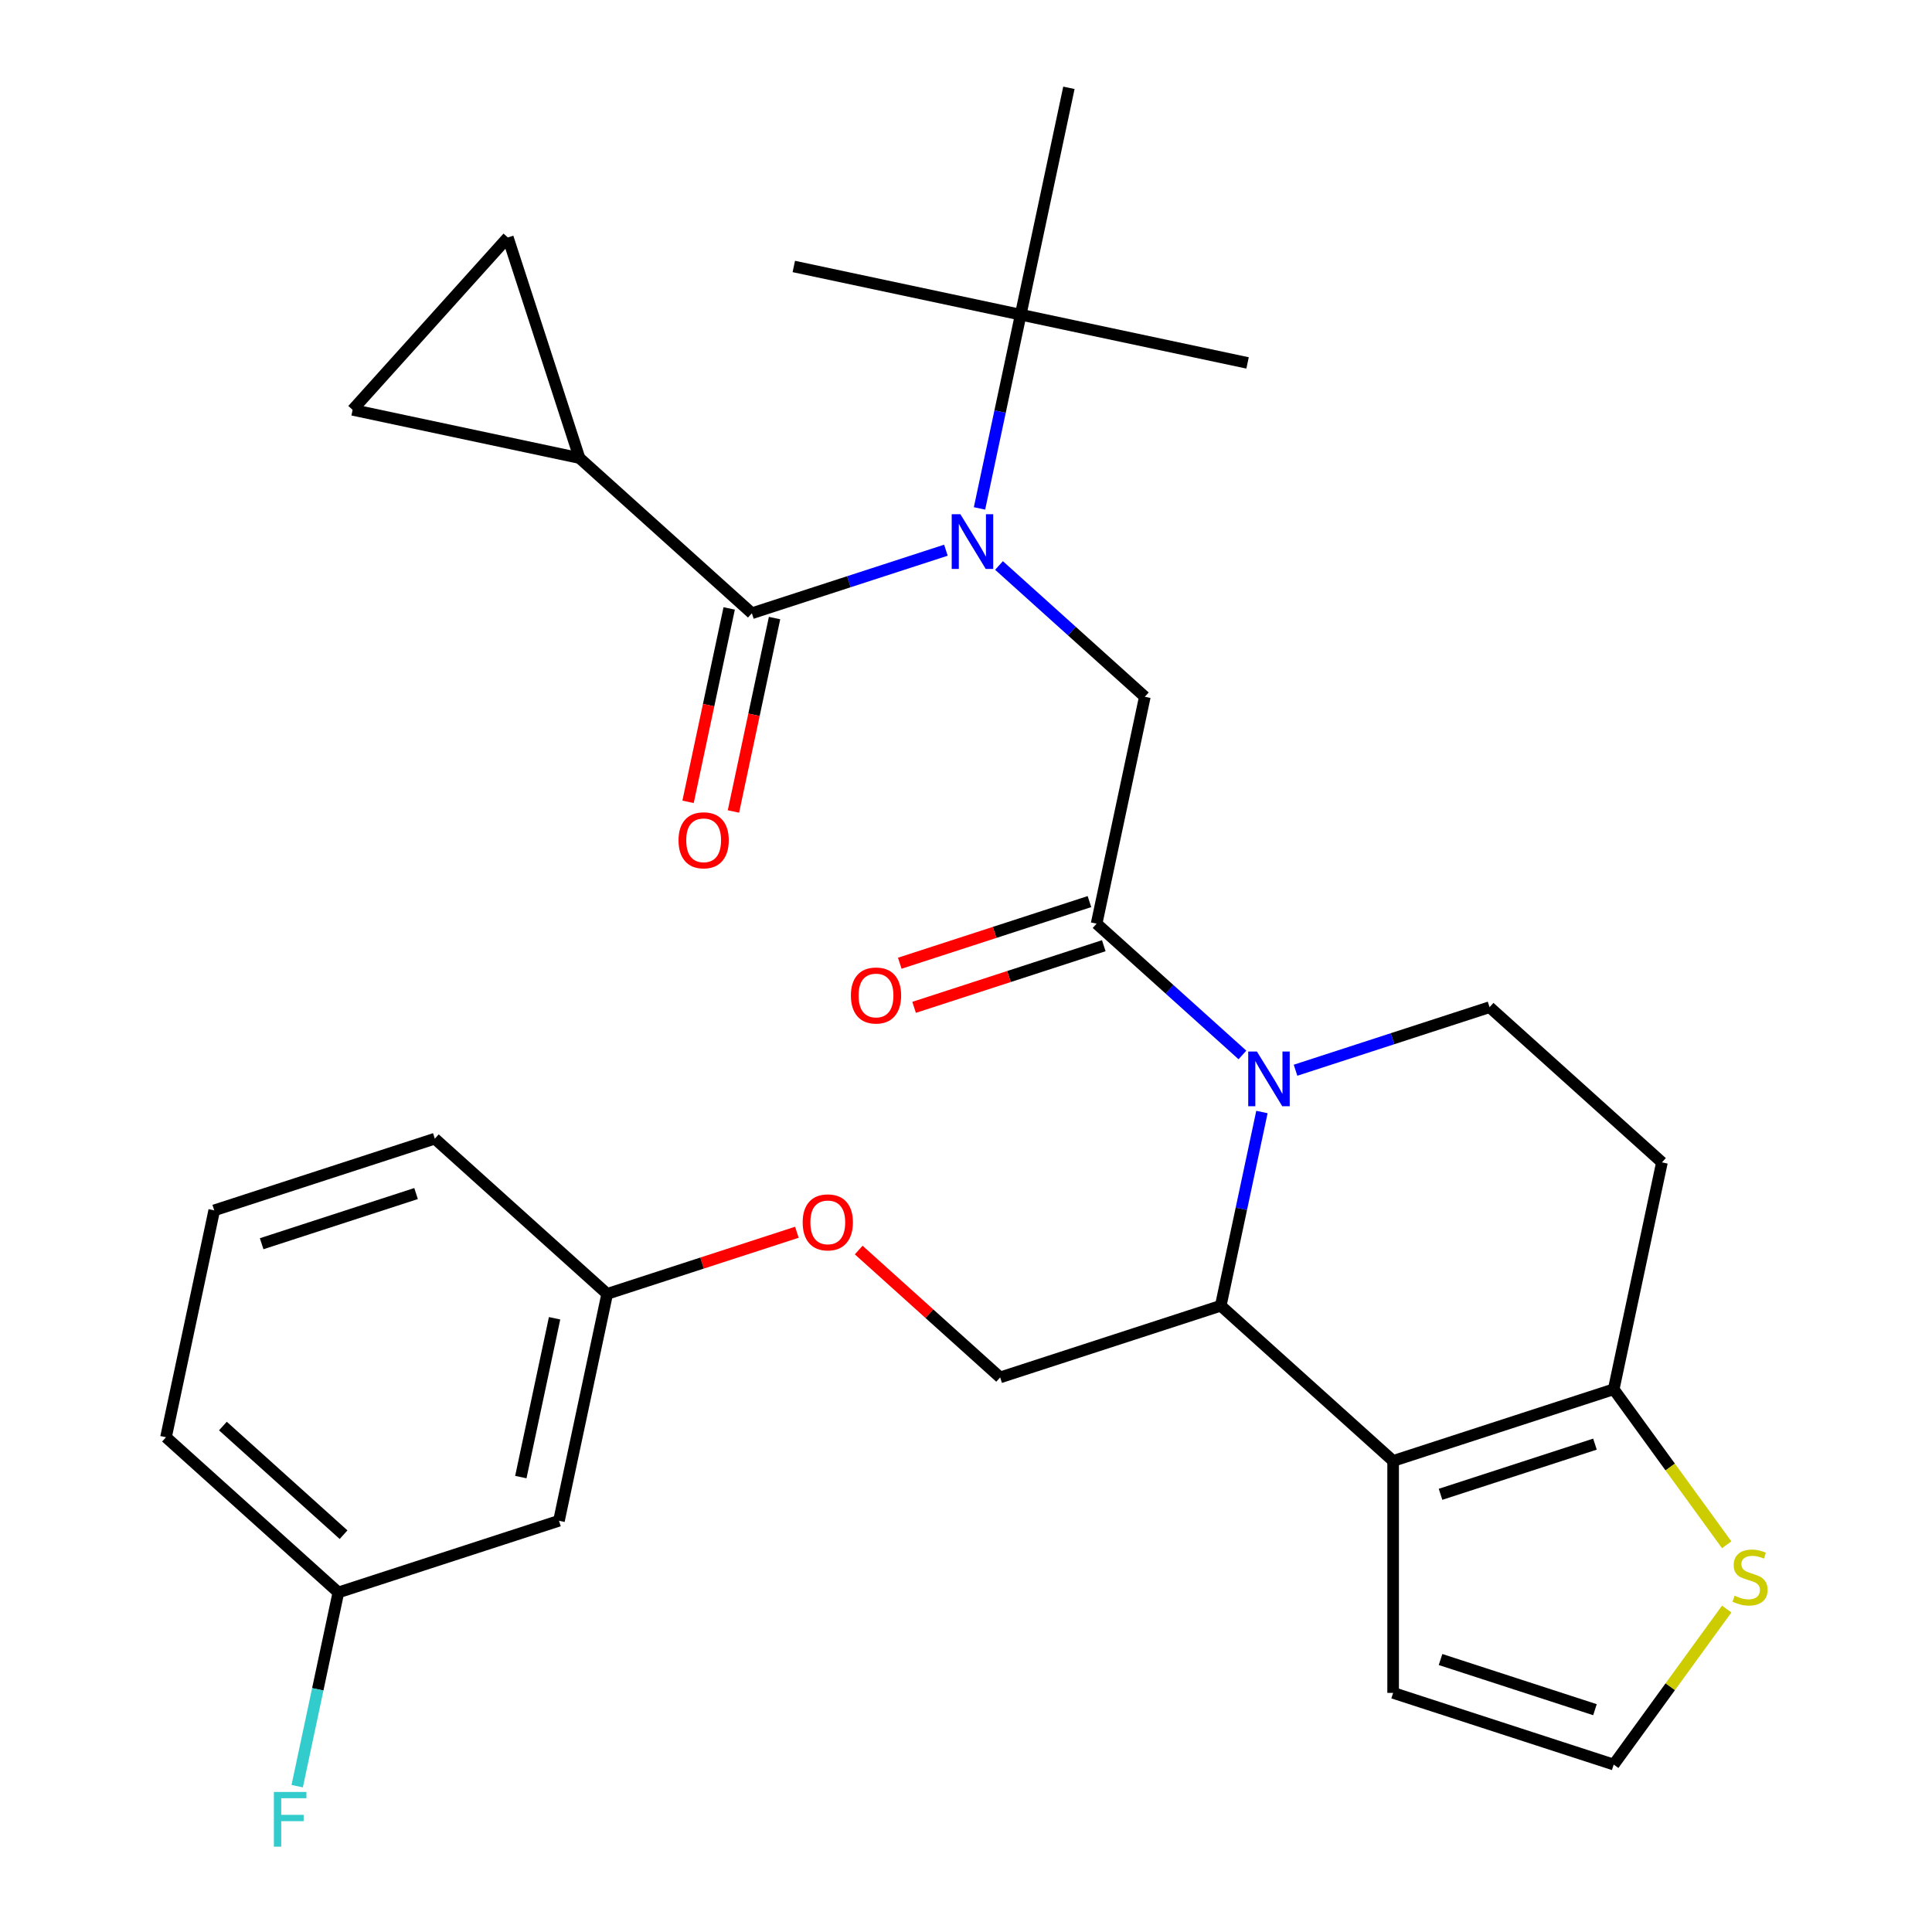 <?xml version='1.0' encoding='iso-8859-1'?>
<svg version='1.1' baseProfile='full'
              xmlns='http://www.w3.org/2000/svg'
                      xmlns:rdkit='http://www.rdkit.org/xml'
                      xmlns:xlink='http://www.w3.org/1999/xlink'
                  xml:space='preserve'
width='1000px' height='1000px' viewBox='0 0 1000 1000'>
<!-- END OF HEADER -->
<rect style='opacity:1.0;fill:#FFFFFF;stroke:none' width='1000' height='1000' x='0' y='0'> </rect>
<path class='bond-0' d='M 299.946,237.085 L 182.514,212.124' style='fill:none;fill-rule:evenodd;stroke:#000000;stroke-width:6px;stroke-linecap:butt;stroke-linejoin:miter;stroke-opacity:1' />
<path class='bond-1' d='M 299.946,237.085 L 262.847,122.905' style='fill:none;fill-rule:evenodd;stroke:#000000;stroke-width:6px;stroke-linecap:butt;stroke-linejoin:miter;stroke-opacity:1' />
<path class='bond-2' d='M 299.946,237.085 L 389.165,317.417' style='fill:none;fill-rule:evenodd;stroke:#000000;stroke-width:6px;stroke-linecap:butt;stroke-linejoin:miter;stroke-opacity:1' />
<path class='bond-3' d='M 517.085,292.691 L 554.824,326.671' style='fill:none;fill-rule:evenodd;stroke:#0000FF;stroke-width:6px;stroke-linecap:butt;stroke-linejoin:miter;stroke-opacity:1' />
<path class='bond-3' d='M 554.824,326.671 L 592.563,360.651' style='fill:none;fill-rule:evenodd;stroke:#000000;stroke-width:6px;stroke-linecap:butt;stroke-linejoin:miter;stroke-opacity:1' />
<path class='bond-4' d='M 489.603,284.783 L 439.384,301.1' style='fill:none;fill-rule:evenodd;stroke:#0000FF;stroke-width:6px;stroke-linecap:butt;stroke-linejoin:miter;stroke-opacity:1' />
<path class='bond-4' d='M 439.384,301.1 L 389.165,317.417' style='fill:none;fill-rule:evenodd;stroke:#000000;stroke-width:6px;stroke-linecap:butt;stroke-linejoin:miter;stroke-opacity:1' />
<path class='bond-5' d='M 506.992,263.157 L 517.648,213.022' style='fill:none;fill-rule:evenodd;stroke:#0000FF;stroke-width:6px;stroke-linecap:butt;stroke-linejoin:miter;stroke-opacity:1' />
<path class='bond-5' d='M 517.648,213.022 L 528.305,162.886' style='fill:none;fill-rule:evenodd;stroke:#000000;stroke-width:6px;stroke-linecap:butt;stroke-linejoin:miter;stroke-opacity:1' />
<path class='bond-6' d='M 377.422,314.921 L 366.782,364.976' style='fill:none;fill-rule:evenodd;stroke:#000000;stroke-width:6px;stroke-linecap:butt;stroke-linejoin:miter;stroke-opacity:1' />
<path class='bond-6' d='M 366.782,364.976 L 356.142,415.032' style='fill:none;fill-rule:evenodd;stroke:#FF0000;stroke-width:6px;stroke-linecap:butt;stroke-linejoin:miter;stroke-opacity:1' />
<path class='bond-6' d='M 400.908,319.913 L 390.268,369.969' style='fill:none;fill-rule:evenodd;stroke:#000000;stroke-width:6px;stroke-linecap:butt;stroke-linejoin:miter;stroke-opacity:1' />
<path class='bond-6' d='M 390.268,369.969 L 379.629,420.024' style='fill:none;fill-rule:evenodd;stroke:#FF0000;stroke-width:6px;stroke-linecap:butt;stroke-linejoin:miter;stroke-opacity:1' />
<path class='bond-7' d='M 182.514,212.124 L 262.847,122.905' style='fill:none;fill-rule:evenodd;stroke:#000000;stroke-width:6px;stroke-linecap:butt;stroke-linejoin:miter;stroke-opacity:1' />
<path class='bond-8' d='M 410.873,137.925 L 528.305,162.886' style='fill:none;fill-rule:evenodd;stroke:#000000;stroke-width:6px;stroke-linecap:butt;stroke-linejoin:miter;stroke-opacity:1' />
<path class='bond-9' d='M 528.305,162.886 L 645.737,187.847' style='fill:none;fill-rule:evenodd;stroke:#000000;stroke-width:6px;stroke-linecap:butt;stroke-linejoin:miter;stroke-opacity:1' />
<path class='bond-10' d='M 528.305,162.886 L 553.266,45.455' style='fill:none;fill-rule:evenodd;stroke:#000000;stroke-width:6px;stroke-linecap:butt;stroke-linejoin:miter;stroke-opacity:1' />
<path class='bond-11' d='M 653.172,575.577 L 642.516,625.712' style='fill:none;fill-rule:evenodd;stroke:#0000FF;stroke-width:6px;stroke-linecap:butt;stroke-linejoin:miter;stroke-opacity:1' />
<path class='bond-11' d='M 642.516,625.712 L 631.859,675.847' style='fill:none;fill-rule:evenodd;stroke:#000000;stroke-width:6px;stroke-linecap:butt;stroke-linejoin:miter;stroke-opacity:1' />
<path class='bond-12' d='M 643.079,546.042 L 605.34,512.062' style='fill:none;fill-rule:evenodd;stroke:#0000FF;stroke-width:6px;stroke-linecap:butt;stroke-linejoin:miter;stroke-opacity:1' />
<path class='bond-12' d='M 605.34,512.062 L 567.602,478.083' style='fill:none;fill-rule:evenodd;stroke:#000000;stroke-width:6px;stroke-linecap:butt;stroke-linejoin:miter;stroke-opacity:1' />
<path class='bond-13' d='M 670.561,553.95 L 720.78,537.633' style='fill:none;fill-rule:evenodd;stroke:#0000FF;stroke-width:6px;stroke-linecap:butt;stroke-linejoin:miter;stroke-opacity:1' />
<path class='bond-13' d='M 720.78,537.633 L 770.999,521.316' style='fill:none;fill-rule:evenodd;stroke:#000000;stroke-width:6px;stroke-linecap:butt;stroke-linejoin:miter;stroke-opacity:1' />
<path class='bond-14' d='M 563.892,466.665 L 514.803,482.615' style='fill:none;fill-rule:evenodd;stroke:#000000;stroke-width:6px;stroke-linecap:butt;stroke-linejoin:miter;stroke-opacity:1' />
<path class='bond-14' d='M 514.803,482.615 L 465.714,498.565' style='fill:none;fill-rule:evenodd;stroke:#FF0000;stroke-width:6px;stroke-linecap:butt;stroke-linejoin:miter;stroke-opacity:1' />
<path class='bond-14' d='M 571.312,489.5 L 522.223,505.45' style='fill:none;fill-rule:evenodd;stroke:#000000;stroke-width:6px;stroke-linecap:butt;stroke-linejoin:miter;stroke-opacity:1' />
<path class='bond-14' d='M 522.223,505.45 L 473.134,521.4' style='fill:none;fill-rule:evenodd;stroke:#FF0000;stroke-width:6px;stroke-linecap:butt;stroke-linejoin:miter;stroke-opacity:1' />
<path class='bond-15' d='M 567.602,478.083 L 592.563,360.651' style='fill:none;fill-rule:evenodd;stroke:#000000;stroke-width:6px;stroke-linecap:butt;stroke-linejoin:miter;stroke-opacity:1' />
<path class='bond-16' d='M 631.859,675.847 L 721.078,756.18' style='fill:none;fill-rule:evenodd;stroke:#000000;stroke-width:6px;stroke-linecap:butt;stroke-linejoin:miter;stroke-opacity:1' />
<path class='bond-17' d='M 631.859,675.847 L 517.68,712.946' style='fill:none;fill-rule:evenodd;stroke:#000000;stroke-width:6px;stroke-linecap:butt;stroke-linejoin:miter;stroke-opacity:1' />
<path class='bond-18' d='M 770.999,521.316 L 860.218,601.649' style='fill:none;fill-rule:evenodd;stroke:#000000;stroke-width:6px;stroke-linecap:butt;stroke-linejoin:miter;stroke-opacity:1' />
<path class='bond-19' d='M 860.218,601.649 L 835.257,719.081' style='fill:none;fill-rule:evenodd;stroke:#000000;stroke-width:6px;stroke-linecap:butt;stroke-linejoin:miter;stroke-opacity:1' />
<path class='bond-20' d='M 721.078,756.18 L 835.257,719.081' style='fill:none;fill-rule:evenodd;stroke:#000000;stroke-width:6px;stroke-linecap:butt;stroke-linejoin:miter;stroke-opacity:1' />
<path class='bond-20' d='M 745.624,773.451 L 825.55,747.481' style='fill:none;fill-rule:evenodd;stroke:#000000;stroke-width:6px;stroke-linecap:butt;stroke-linejoin:miter;stroke-opacity:1' />
<path class='bond-21' d='M 721.078,756.18 L 721.078,876.235' style='fill:none;fill-rule:evenodd;stroke:#000000;stroke-width:6px;stroke-linecap:butt;stroke-linejoin:miter;stroke-opacity:1' />
<path class='bond-22' d='M 835.257,719.081 L 864.5,759.33' style='fill:none;fill-rule:evenodd;stroke:#000000;stroke-width:6px;stroke-linecap:butt;stroke-linejoin:miter;stroke-opacity:1' />
<path class='bond-22' d='M 864.5,759.33 L 893.742,799.579' style='fill:none;fill-rule:evenodd;stroke:#CCCC00;stroke-width:6px;stroke-linecap:butt;stroke-linejoin:miter;stroke-opacity:1' />
<path class='bond-23' d='M 893.742,832.836 L 864.5,873.085' style='fill:none;fill-rule:evenodd;stroke:#CCCC00;stroke-width:6px;stroke-linecap:butt;stroke-linejoin:miter;stroke-opacity:1' />
<path class='bond-23' d='M 864.5,873.085 L 835.257,913.334' style='fill:none;fill-rule:evenodd;stroke:#000000;stroke-width:6px;stroke-linecap:butt;stroke-linejoin:miter;stroke-opacity:1' />
<path class='bond-24' d='M 835.257,913.334 L 721.078,876.235' style='fill:none;fill-rule:evenodd;stroke:#000000;stroke-width:6px;stroke-linecap:butt;stroke-linejoin:miter;stroke-opacity:1' />
<path class='bond-24' d='M 825.55,884.933 L 745.624,858.964' style='fill:none;fill-rule:evenodd;stroke:#000000;stroke-width:6px;stroke-linecap:butt;stroke-linejoin:miter;stroke-opacity:1' />
<path class='bond-25' d='M 175.142,824.243 L 85.923,743.911' style='fill:none;fill-rule:evenodd;stroke:#000000;stroke-width:6px;stroke-linecap:butt;stroke-linejoin:miter;stroke-opacity:1' />
<path class='bond-25' d='M 177.826,794.35 L 115.373,738.117' style='fill:none;fill-rule:evenodd;stroke:#000000;stroke-width:6px;stroke-linecap:butt;stroke-linejoin:miter;stroke-opacity:1' />
<path class='bond-26' d='M 175.142,824.243 L 289.321,787.144' style='fill:none;fill-rule:evenodd;stroke:#000000;stroke-width:6px;stroke-linecap:butt;stroke-linejoin:miter;stroke-opacity:1' />
<path class='bond-27' d='M 175.142,824.243 L 164.485,874.379' style='fill:none;fill-rule:evenodd;stroke:#000000;stroke-width:6px;stroke-linecap:butt;stroke-linejoin:miter;stroke-opacity:1' />
<path class='bond-27' d='M 164.485,874.379 L 153.829,924.514' style='fill:none;fill-rule:evenodd;stroke:#33CCCC;stroke-width:6px;stroke-linecap:butt;stroke-linejoin:miter;stroke-opacity:1' />
<path class='bond-28' d='M 444.463,647.021 L 481.071,679.984' style='fill:none;fill-rule:evenodd;stroke:#FF0000;stroke-width:6px;stroke-linecap:butt;stroke-linejoin:miter;stroke-opacity:1' />
<path class='bond-28' d='M 481.071,679.984 L 517.68,712.946' style='fill:none;fill-rule:evenodd;stroke:#000000;stroke-width:6px;stroke-linecap:butt;stroke-linejoin:miter;stroke-opacity:1' />
<path class='bond-29' d='M 412.46,637.813 L 363.371,653.763' style='fill:none;fill-rule:evenodd;stroke:#FF0000;stroke-width:6px;stroke-linecap:butt;stroke-linejoin:miter;stroke-opacity:1' />
<path class='bond-29' d='M 363.371,653.763 L 314.282,669.713' style='fill:none;fill-rule:evenodd;stroke:#000000;stroke-width:6px;stroke-linecap:butt;stroke-linejoin:miter;stroke-opacity:1' />
<path class='bond-30' d='M 85.923,743.911 L 110.884,626.479' style='fill:none;fill-rule:evenodd;stroke:#000000;stroke-width:6px;stroke-linecap:butt;stroke-linejoin:miter;stroke-opacity:1' />
<path class='bond-31' d='M 110.884,626.479 L 225.064,589.38' style='fill:none;fill-rule:evenodd;stroke:#000000;stroke-width:6px;stroke-linecap:butt;stroke-linejoin:miter;stroke-opacity:1' />
<path class='bond-31' d='M 135.431,643.75 L 215.357,617.781' style='fill:none;fill-rule:evenodd;stroke:#000000;stroke-width:6px;stroke-linecap:butt;stroke-linejoin:miter;stroke-opacity:1' />
<path class='bond-32' d='M 225.064,589.38 L 314.282,669.713' style='fill:none;fill-rule:evenodd;stroke:#000000;stroke-width:6px;stroke-linecap:butt;stroke-linejoin:miter;stroke-opacity:1' />
<path class='bond-33' d='M 314.282,669.713 L 289.321,787.144' style='fill:none;fill-rule:evenodd;stroke:#000000;stroke-width:6px;stroke-linecap:butt;stroke-linejoin:miter;stroke-opacity:1' />
<path class='bond-33' d='M 287.052,682.335 L 269.579,764.537' style='fill:none;fill-rule:evenodd;stroke:#000000;stroke-width:6px;stroke-linecap:butt;stroke-linejoin:miter;stroke-opacity:1' />
<path  class='atom-1' d='M 497.084 266.158
L 506.364 281.158
Q 507.284 282.638, 508.764 285.318
Q 510.244 287.998, 510.324 288.158
L 510.324 266.158
L 514.084 266.158
L 514.084 294.478
L 510.204 294.478
L 500.244 278.078
Q 499.084 276.158, 497.844 273.958
Q 496.644 271.758, 496.284 271.078
L 496.284 294.478
L 492.604 294.478
L 492.604 266.158
L 497.084 266.158
' fill='#0000FF'/>
<path  class='atom-3' d='M 351.204 434.929
Q 351.204 428.129, 354.564 424.329
Q 357.924 420.529, 364.204 420.529
Q 370.484 420.529, 373.844 424.329
Q 377.204 428.129, 377.204 434.929
Q 377.204 441.809, 373.804 445.729
Q 370.404 449.609, 364.204 449.609
Q 357.964 449.609, 354.564 445.729
Q 351.204 441.849, 351.204 434.929
M 364.204 446.409
Q 368.524 446.409, 370.844 443.529
Q 373.204 440.609, 373.204 434.929
Q 373.204 429.369, 370.844 426.569
Q 368.524 423.729, 364.204 423.729
Q 359.884 423.729, 357.524 426.529
Q 355.204 429.329, 355.204 434.929
Q 355.204 440.649, 357.524 443.529
Q 359.884 446.409, 364.204 446.409
' fill='#FF0000'/>
<path  class='atom-8' d='M 650.56 544.255
L 659.84 559.255
Q 660.76 560.735, 662.24 563.415
Q 663.72 566.095, 663.8 566.255
L 663.8 544.255
L 667.56 544.255
L 667.56 572.575
L 663.68 572.575
L 653.72 556.175
Q 652.56 554.255, 651.32 552.055
Q 650.12 549.855, 649.76 549.175
L 649.76 572.575
L 646.08 572.575
L 646.08 544.255
L 650.56 544.255
' fill='#0000FF'/>
<path  class='atom-10' d='M 440.422 515.262
Q 440.422 508.462, 443.782 504.662
Q 447.142 500.862, 453.422 500.862
Q 459.702 500.862, 463.062 504.662
Q 466.422 508.462, 466.422 515.262
Q 466.422 522.142, 463.022 526.062
Q 459.622 529.942, 453.422 529.942
Q 447.182 529.942, 443.782 526.062
Q 440.422 522.182, 440.422 515.262
M 453.422 526.742
Q 457.742 526.742, 460.062 523.862
Q 462.422 520.942, 462.422 515.262
Q 462.422 509.702, 460.062 506.902
Q 457.742 504.062, 453.422 504.062
Q 449.102 504.062, 446.742 506.862
Q 444.422 509.662, 444.422 515.262
Q 444.422 520.982, 446.742 523.862
Q 449.102 526.742, 453.422 526.742
' fill='#FF0000'/>
<path  class='atom-17' d='M 897.824 825.927
Q 898.144 826.047, 899.464 826.607
Q 900.784 827.167, 902.224 827.527
Q 903.704 827.847, 905.144 827.847
Q 907.824 827.847, 909.384 826.567
Q 910.944 825.247, 910.944 822.967
Q 910.944 821.407, 910.144 820.447
Q 909.384 819.487, 908.184 818.967
Q 906.984 818.447, 904.984 817.847
Q 902.464 817.087, 900.944 816.367
Q 899.464 815.647, 898.384 814.127
Q 897.344 812.607, 897.344 810.047
Q 897.344 806.487, 899.744 804.287
Q 902.184 802.087, 906.984 802.087
Q 910.264 802.087, 913.984 803.647
L 913.064 806.727
Q 909.664 805.327, 907.104 805.327
Q 904.344 805.327, 902.824 806.487
Q 901.304 807.607, 901.344 809.567
Q 901.344 811.087, 902.104 812.007
Q 902.904 812.927, 904.024 813.447
Q 905.184 813.967, 907.104 814.567
Q 909.664 815.367, 911.184 816.167
Q 912.704 816.967, 913.784 818.607
Q 914.904 820.207, 914.904 822.967
Q 914.904 826.887, 912.264 829.007
Q 909.664 831.087, 905.304 831.087
Q 902.784 831.087, 900.864 830.527
Q 898.984 830.007, 896.744 829.087
L 897.824 825.927
' fill='#CCCC00'/>
<path  class='atom-21' d='M 415.461 632.693
Q 415.461 625.893, 418.821 622.093
Q 422.181 618.293, 428.461 618.293
Q 434.741 618.293, 438.101 622.093
Q 441.461 625.893, 441.461 632.693
Q 441.461 639.573, 438.061 643.493
Q 434.661 647.373, 428.461 647.373
Q 422.221 647.373, 418.821 643.493
Q 415.461 639.613, 415.461 632.693
M 428.461 644.173
Q 432.781 644.173, 435.101 641.293
Q 437.461 638.373, 437.461 632.693
Q 437.461 627.133, 435.101 624.333
Q 432.781 621.493, 428.461 621.493
Q 424.141 621.493, 421.781 624.293
Q 419.461 627.093, 419.461 632.693
Q 419.461 638.413, 421.781 641.293
Q 424.141 644.173, 428.461 644.173
' fill='#FF0000'/>
<path  class='atom-28' d='M 141.761 927.515
L 158.601 927.515
L 158.601 930.755
L 145.561 930.755
L 145.561 939.355
L 157.161 939.355
L 157.161 942.635
L 145.561 942.635
L 145.561 955.835
L 141.761 955.835
L 141.761 927.515
' fill='#33CCCC'/>
</svg>
